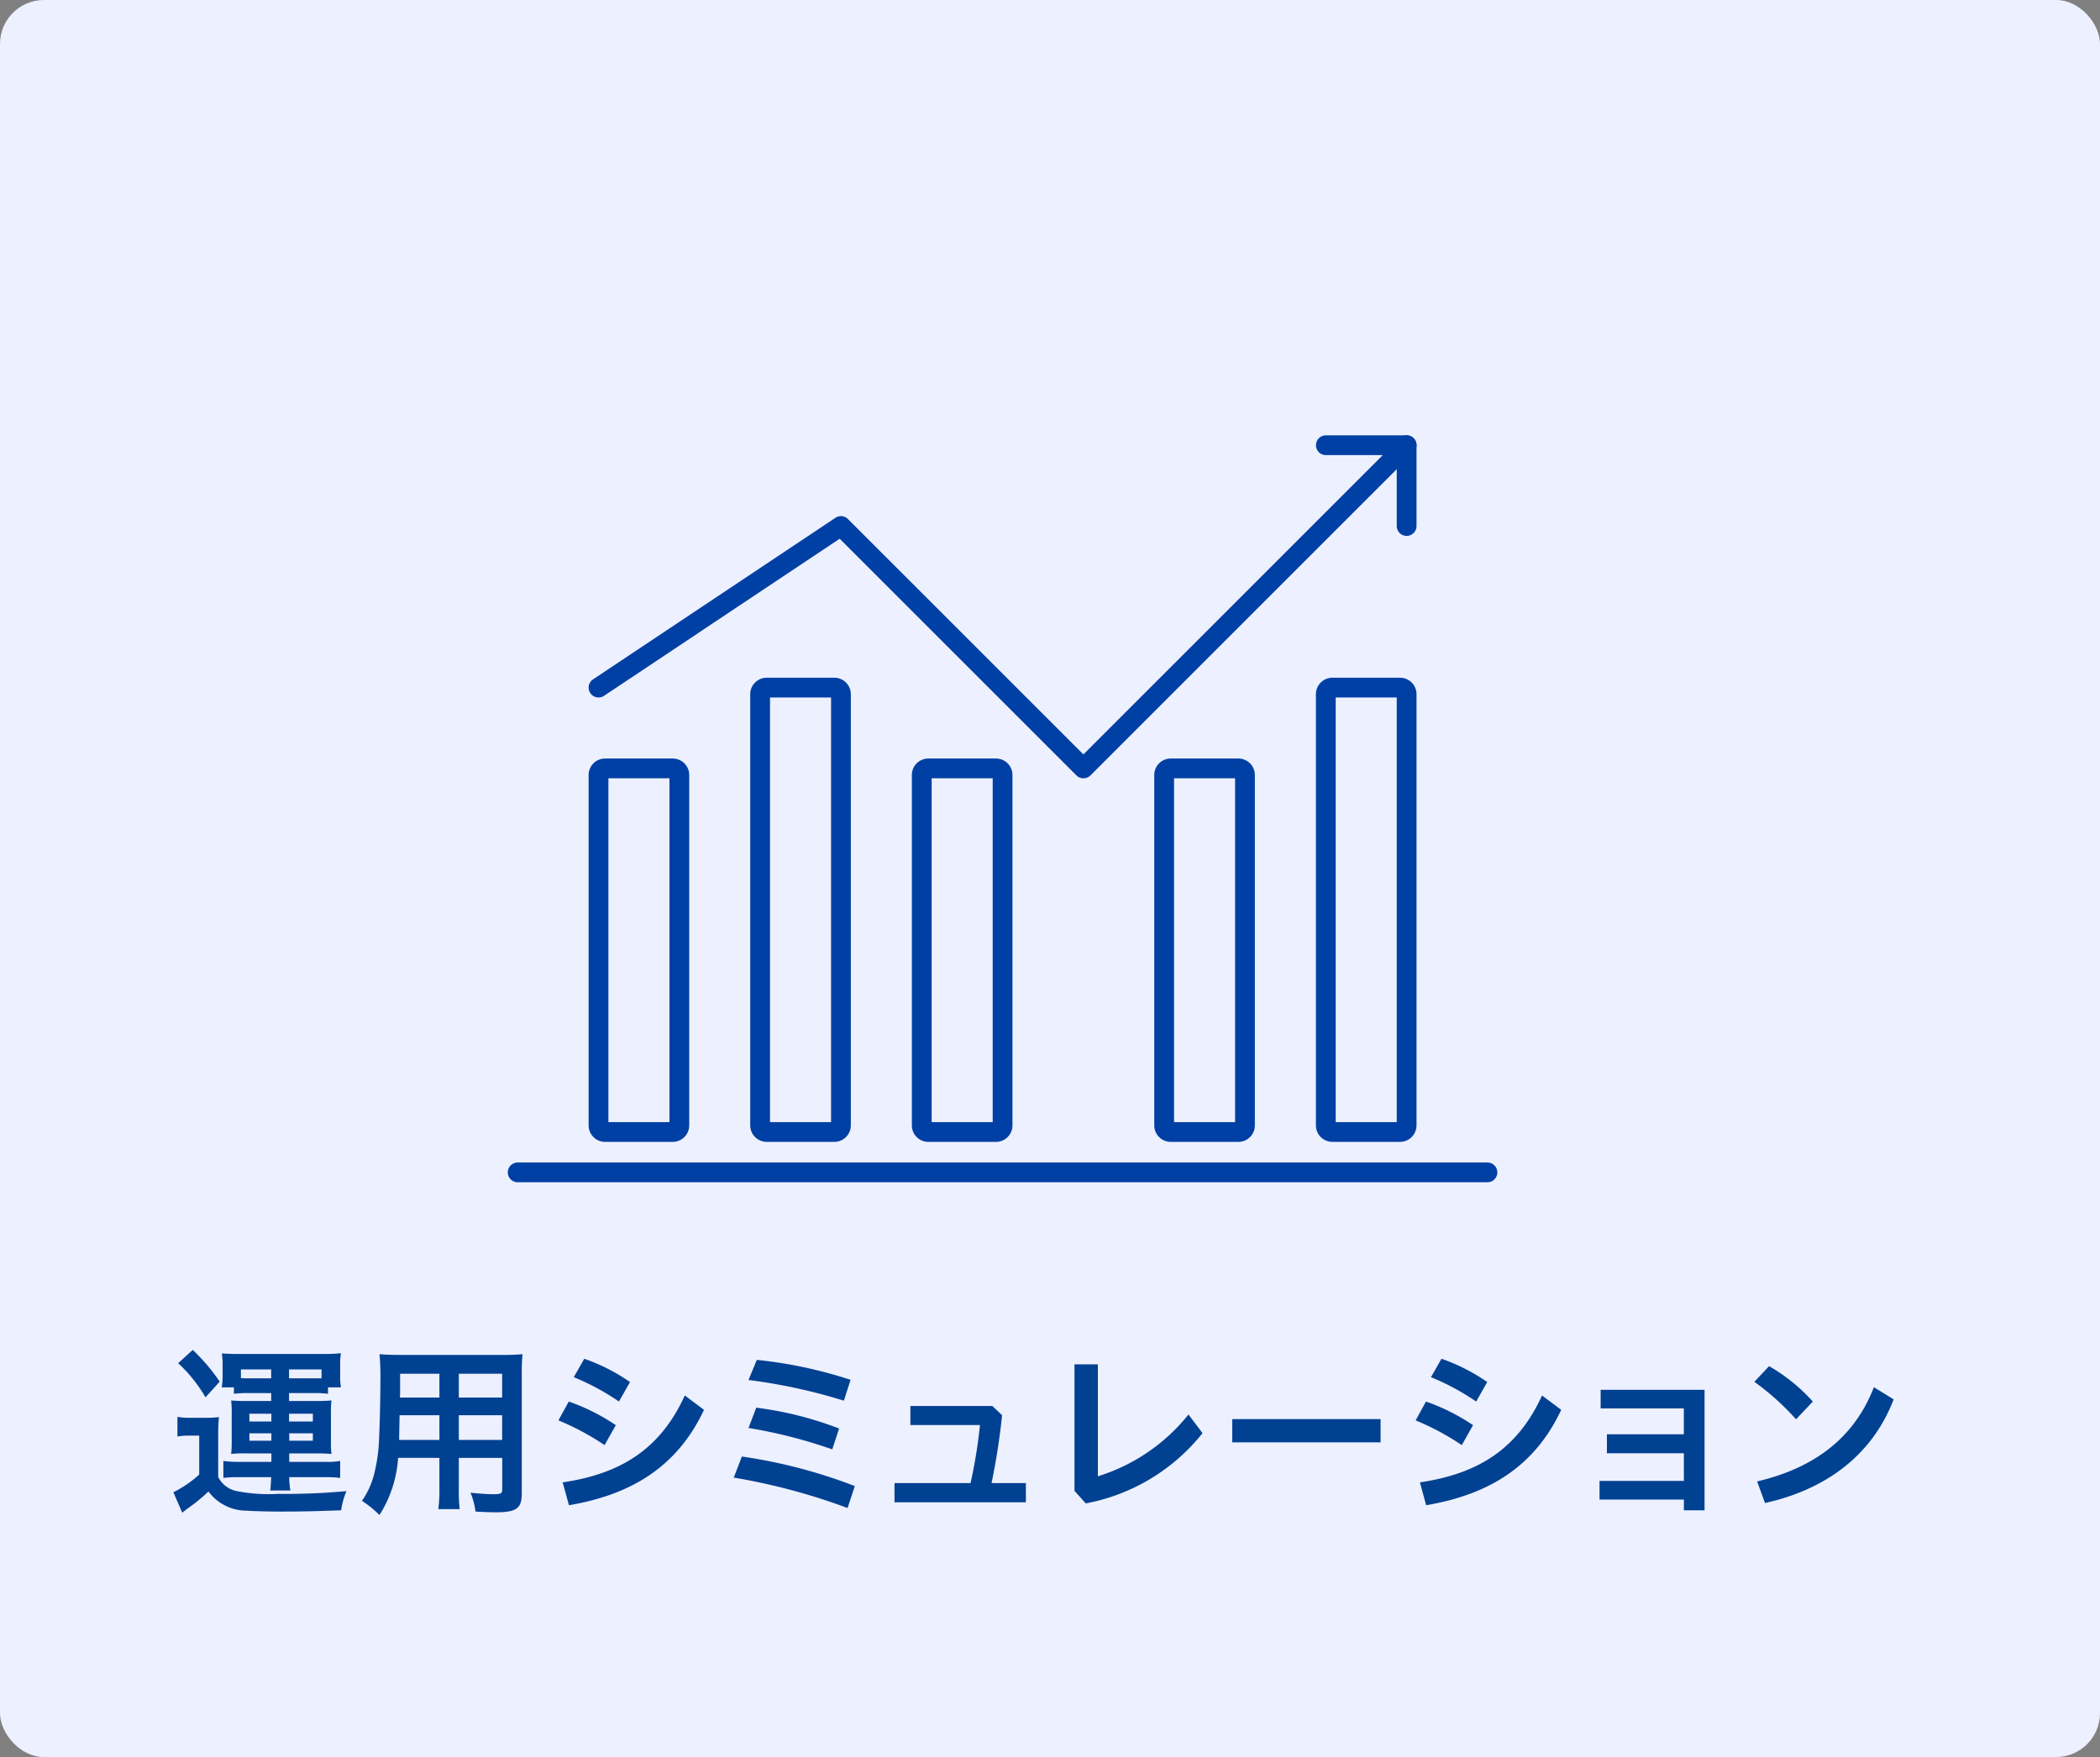 <svg xmlns="http://www.w3.org/2000/svg" width="239" height="200"><rect width="100%" height="100%" fill="#808080" stroke="none"/><g data-name="グループ 5707" transform="translate(.154)"><rect data-name="長方形 6859" width="239" height="200" rx="5" transform="translate(-.154)" fill="#edf0ff"/><g data-name="グループ 3628"><g data-name="グループ 3625" fill="#0040a4"><path data-name="パス 5402" d="M169.131 134.574H58.766a1.125 1.125 0 01-1.125-1.125 1.123 1.123 0 011.125-1.123h110.365a1.123 1.123 0 011.125 1.123 1.125 1.125 0 01-1.125 1.125z"/><path data-name="パス 5403" d="M123.15 88.591a1.126 1.126 0 01-.8-.33L95.411 61.322 68.587 79.205a1.123 1.123 0 01-1.56-.312 1.125 1.125 0 01.312-1.561L94.93 58.939a1.12 1.12 0 011.419.141l26.8 26.795 34.072-34.072h-6.48a1.125 1.125 0 01-1.125-1.125 1.125 1.125 0 011.125-1.125h9.2a1.123 1.123 0 011.039.7 1.127 1.127 0 01-.244 1.227l-36.789 36.787a1.125 1.125 0 01-.797.324z"/><path data-name="パス 5404" d="M159.934 60.999a1.124 1.124 0 01-1.125-1.123v-9.2a1.125 1.125 0 011.125-1.125 1.125 1.125 0 011.125 1.125v9.2a1.124 1.124 0 01-1.125 1.123z"/><path data-name="パス 5405" d="M76.411 129.978h-7.7a1.877 1.877 0 01-1.875-1.875V88.214a1.876 1.876 0 011.875-1.873h7.7a1.876 1.876 0 011.875 1.873v39.889a1.878 1.878 0 01-1.875 1.875zm-7.322-2.25h6.947V88.591h-6.947zm7.322-39.137z"/><path data-name="パス 5406" d="M113.199 129.978h-7.7a1.878 1.878 0 01-1.875-1.875V88.214a1.876 1.876 0 011.875-1.873h7.7a1.876 1.876 0 011.875 1.873v39.889a1.877 1.877 0 01-1.875 1.875zm-7.322-2.25h6.947V88.591h-6.947zm7.322-39.137z"/><path data-name="パス 5407" d="M140.786 129.978h-7.7a1.878 1.878 0 01-1.875-1.875V88.214a1.876 1.876 0 011.875-1.873h7.7a1.876 1.876 0 011.875 1.873v39.889a1.877 1.877 0 01-1.875 1.875zm-7.322-2.25h6.947V88.591h-6.947zm7.322-39.137z"/><path data-name="パス 5408" d="M94.804 129.976h-7.7a1.878 1.878 0 01-1.875-1.875V79.017a1.876 1.876 0 011.875-1.873h7.7a1.876 1.876 0 011.875 1.873v49.084a1.878 1.878 0 01-1.875 1.875zm-7.323-2.25h6.948V79.392h-6.948zm7.323-48.334z"/><path data-name="パス 5409" d="M159.184 129.976h-7.7a1.877 1.877 0 01-1.875-1.875V79.017a1.876 1.876 0 011.875-1.873h7.7a1.876 1.876 0 011.875 1.873v49.084a1.878 1.878 0 01-1.875 1.875zm-7.322-2.25h6.947V79.392h-6.947zm7.322-48.334z"/></g><g data-name="グループ 3627"><g data-name="グループ 3626" fill="#014192"><path data-name="パス 5410" d="M20.04 161.28a8.846 8.846 0 001.638.105h1.512a12.412 12.412 0 001.575-.082 19.577 19.577 0 00-.084 2.225v4.6a3.047 3.047 0 002.1 1.6 18.893 18.893 0 004.745.314 73.259 73.259 0 007.749-.314 9.3 9.3 0 00-.608 2.186c-2.772.1-4.494.145-6.888.145-1.239 0-2.982-.041-3.843-.1a5.444 5.444 0 01-4.368-2.184 19.993 19.993 0 01-2.394 1.953c-.168.127-.357.271-.588.463l-1.008-2.334a12.592 12.592 0 002.94-2.014v-4.432h-1.092a7.738 7.738 0 00-1.386.1zm1.743-7.621a21.443 21.443 0 013.066 3.611l-1.617 1.785a16.7 16.7 0 00-3.108-3.887zm6.216 4.912a11.018 11.018 0 00-1.533.084v-.736H25.08a7.609 7.609 0 00.1-1.258v-1.26a8.337 8.337 0 00-.084-1.344 25.51 25.51 0 001.974.063h9.6a18.381 18.381 0 001.974-.084 7.746 7.746 0 00-.084 1.322v1.219a8.145 8.145 0 00.084 1.342h-1.47v.736a10.13 10.13 0 00-1.512-.084h-2.92v.9h3.172a15.627 15.627 0 001.659-.062 11.05 11.05 0 00-.063 1.533v3.066a10.405 10.405 0 00.063 1.492 22.368 22.368 0 00-1.68-.064h-3.129v.967H36.9a8.331 8.331 0 001.66-.105v1.932a11.989 11.989 0 00-1.723-.086h-4.073a9.859 9.859 0 00.126 1.514h-2.289a14.637 14.637 0 00.105-1.514h-3.8a11.426 11.426 0 00-1.638.086v-1.932a12.552 12.552 0 001.6.105h3.864v-.967h-2.94a12.735 12.735 0 00-1.639.064 12.5 12.5 0 00.063-1.492v-3.066a11.881 11.881 0 00-.063-1.533 16.28 16.28 0 001.639.063h2.919v-.9zm2.709-2.689h-3.444v.988c.21.02.378.02.63.02h2.814zm-2.478 5.041v.883h2.5v-.883zm0 2.227v.842h2.5v-.842zm7.644-6.26h.567v-1.008h-3.7v1.008zm-3.13 4.916h2.71v-.883h-2.71zm.022 2.186h2.688v-.842h-2.688z"/><path data-name="パス 5411" d="M45.155 165.944a13.793 13.793 0 01-2.121 6.508 12.04 12.04 0 00-1.995-1.615 9.4 9.4 0 001.491-3.486 18.621 18.621 0 00.441-3.17c.084-1.723.168-4.641.168-7.055a27.338 27.338 0 00-.1-2.984c.735.064 1.26.084 2.373.084H56.94a22.035 22.035 0 002.373-.084 22.688 22.688 0 00-.083 2.311v13.545c0 1.7-.609 2.143-2.961 2.143-.651 0-1.68-.043-2.31-.086a7.922 7.922 0 00-.567-2.141c1.008.1 1.932.168 2.583.168.861 0 1.028-.084 1.028-.525v-3.611h-4.938v3.4a17.6 17.6 0 00.1 2.436h-2.436a16.834 16.834 0 00.126-2.436v-3.4zm4.7-4.852h-4.536c0 .59-.021 1.008-.021 1.3-.021.947-.021 1.115-.021 1.514h4.578zm0-4.725h-4.473v2.141l-.021.568h4.494zm7.139 2.709v-2.709h-4.929v2.709zm0 4.83v-2.814h-4.929v2.814z"/><path data-name="パス 5412" d="M64.577 159.534a23.32 23.32 0 015.356 2.688l-1.281 2.27a29.668 29.668 0 00-5.25-2.814zm-.693 9.2c6.573-.967 11.109-3.76 13.9-9.891l2.184 1.635c-3.045 6.492-8.295 9.66-15.371 10.859zm2.458-14.07a21.674 21.674 0 015.207 2.648l-1.26 2.223a27.118 27.118 0 00-5.145-2.773z"/><path data-name="パス 5413" d="M84.279 165.793a59.208 59.208 0 0112.851 3.361l-.819 2.5a70.839 70.839 0 00-12.956-3.463zm1.7-11a50.576 50.576 0 0110.667 2.27l-.756 2.373a63.2 63.2 0 00-10.857-2.354zm-.064 5.439a40.054 40.054 0 019.428 2.373l-.777 2.373a56.57 56.57 0 00-9.533-2.436z"/><path data-name="パス 5414" d="M110.304 168.818a56.417 56.417 0 001.071-6.613h-7.917v-2.164h9.324l1.112 1.051a77.019 77.019 0 01-1.2 7.727h3.906v2.186h-14.951v-2.186z"/><path data-name="パス 5415" d="M124.795 155.297v12.746a21.259 21.259 0 0010.311-7.033l1.6 2.119a22.193 22.193 0 01-13.292 8l-1.281-1.43v-14.4z"/><path data-name="パス 5416" d="M156.97 161.533v2.646h-16.883v-2.646z"/><path data-name="パス 5417" d="M162.137 159.534a23.312 23.312 0 015.355 2.688l-1.281 2.27a29.634 29.634 0 00-5.25-2.814zm-.693 9.2c6.573-.967 11.109-3.76 13.9-9.891l2.184 1.635c-3.045 6.492-8.295 9.66-15.371 10.859zm2.457-14.07a21.667 21.667 0 015.208 2.648l-1.26 2.223a27.145 27.145 0 00-5.145-2.773z"/><path data-name="パス 5418" d="M182.728 165.42v-2.162h8.756v-2.941h-9.47v-2.121h11.826v13.715h-2.352v-1.219h-9.6v-2.121h9.6v-3.15z"/><path data-name="パス 5419" d="M201.186 155.506a20.239 20.239 0 014.977 4.029l-1.911 2.018a29.153 29.153 0 00-4.746-4.264zm-1.365 13.123c6.678-1.574 11.108-5.082 13.292-10.729l2.247 1.385c-2.436 6.383-7.749 10.27-14.636 11.8z"/></g></g></g></g></svg>